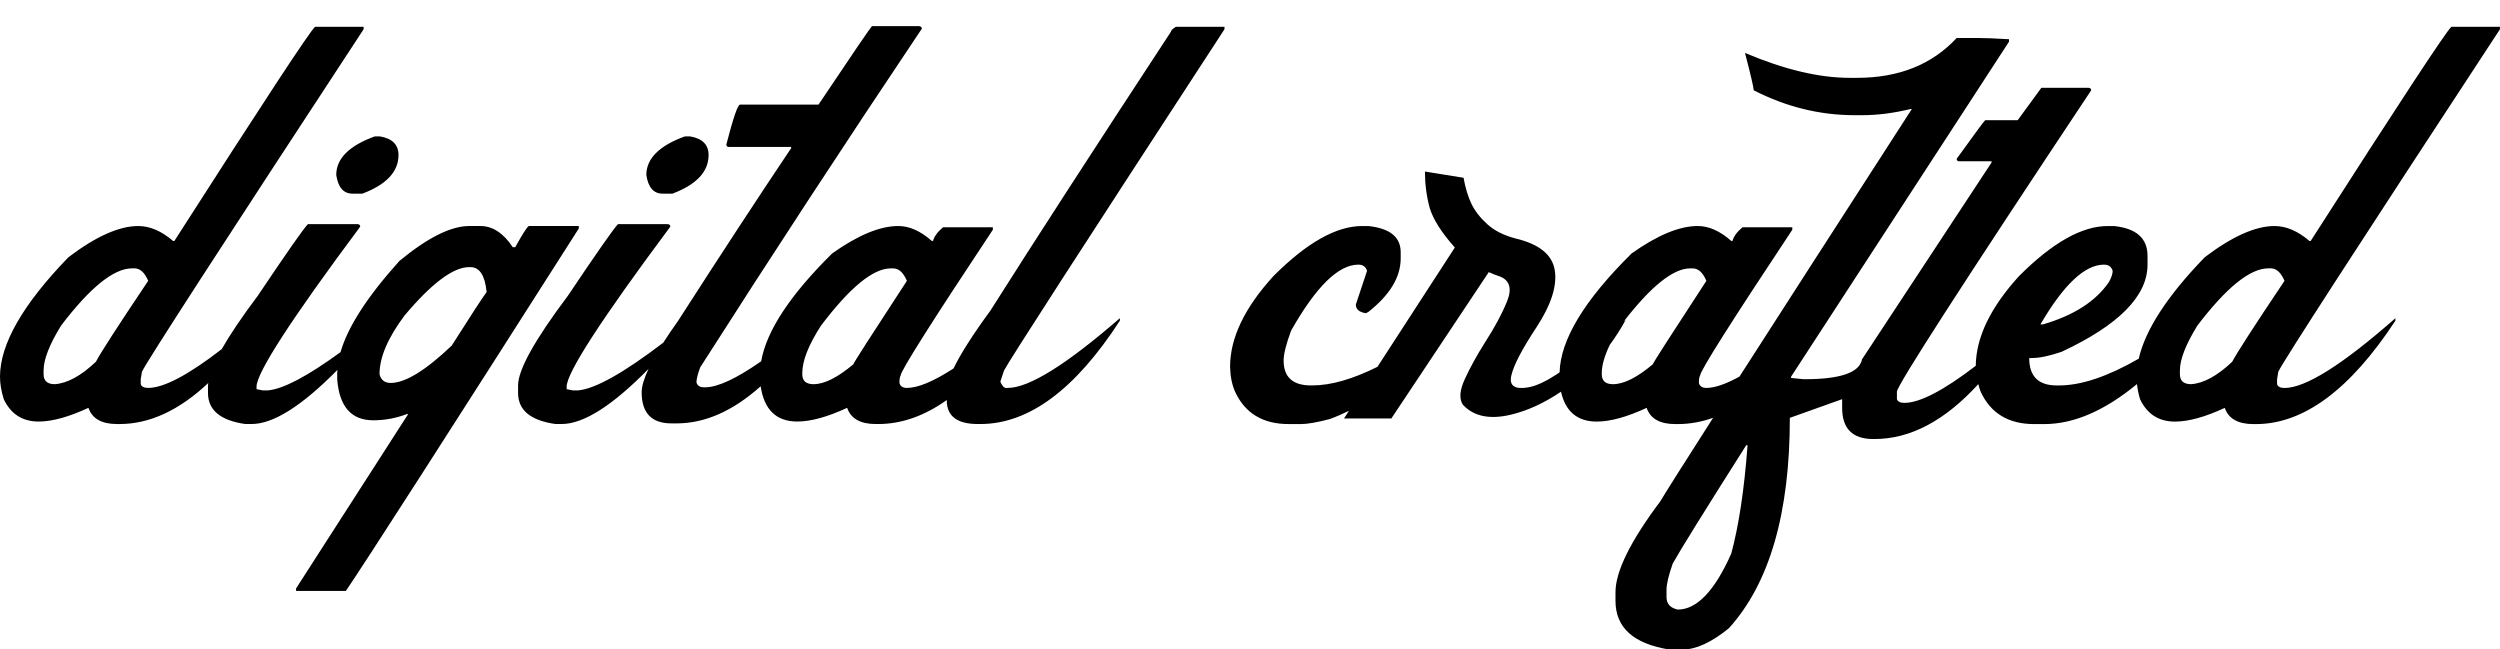<?xml version="1.0" encoding="utf-8"?>
<!-- Generator: Adobe Illustrator 16.0.4, SVG Export Plug-In . SVG Version: 6.00 Build 0)  -->
<!DOCTYPE svg PUBLIC "-//W3C//DTD SVG 1.1//EN" "http://www.w3.org/Graphics/SVG/1.1/DTD/svg11.dtd">
<svg version="1.1" id="Ebene_1" xmlns="http://www.w3.org/2000/svg" xmlns:xlink="http://www.w3.org/1999/xlink" x="0px" y="0px"
	 width="226.771px" height="58.91px" viewBox="0 0 226.771 58.91" enable-background="new 0 0 226.771 58.91" xml:space="preserve">
<path d="M30.5,15.871c0.169,1.129,0.66,1.694,1.469,1.694h0.904c2.184-0.828,3.275-1.995,3.275-3.501
	c0-0.941-0.564-1.506-1.694-1.694h-0.452C31.667,13.217,30.5,14.385,30.5,15.871z M52.499,20.502h-4.518
	c-0.132,0.019-0.547,0.66-1.243,1.92h-0.226c-0.848-1.279-1.827-1.92-2.937-1.92h-1.017c-1.656,0-3.766,1.055-6.324,3.164
	c-2.915,3.235-4.688,5.99-5.346,8.277c-3.012,2.195-5.215,3.356-6.6,3.47h-0.453l-0.564-0.113v-0.226
	c0-1.261,3.135-6.1,9.404-14.516c0-0.131-0.076-0.208-0.226-0.227H27.93c-0.376,0.378-1.892,2.542-4.546,6.496
	c-1.438,1.913-2.521,3.521-3.273,4.843c-3.027,2.342-5.251,3.516-6.669,3.516c-0.376,0-0.602-0.113-0.677-0.339v-0.452l0.112-0.678
	c0.452-0.96,7.155-11.314,20.107-31.065V2.43H28.58c-0.452,0.376-4.707,6.853-12.765,19.428h-0.113
	c-1.055-0.903-2.108-1.355-3.162-1.355c-1.732,0-3.841,0.942-6.327,2.825C2.071,27.601,0,31.215,0,34.171
	c0,0.622,0.114,1.299,0.339,2.034c0.64,1.355,1.695,2.033,3.163,2.033c1.224,0,2.73-0.414,4.519-1.243
	c0.338,0.979,1.205,1.469,2.598,1.469h0.226c2.727,0,5.409-1.242,8.046-3.721c-0.007,0.071-0.026,0.154-0.026,0.219v0.678
	c0,1.563,1.13,2.503,3.388,2.823h0.566c1.967,0,4.564-1.638,7.791-4.911c-0.004,0.092-0.024,0.19-0.024,0.28v0.565
	c0.188,2.485,1.28,3.728,3.276,3.728c1.034,0,2.052-0.188,3.049-0.565h0.114L26.857,53.374V53.6h4.519
	c1.901-2.806,8.942-13.762,21.123-32.871V20.502z M8.699,32.815c-1.355,1.281-2.598,1.958-3.728,2.033
	c-0.678,0-1.017-0.3-1.017-0.903v-0.339c0-0.999,0.527-2.354,1.582-4.067c2.635-3.464,4.781-5.197,6.439-5.197h0.226
	c0.508,0,0.921,0.377,1.241,1.131C10.676,29.597,9.095,32.043,8.699,32.815z M40.976,31.347c-2.371,2.259-4.216,3.389-5.534,3.389
	c-0.547,0-0.885-0.264-1.017-0.791c0-1.525,0.753-3.294,2.259-5.31c2.467-2.937,4.424-4.405,5.874-4.405h0.114
	c0.828,0,1.318,0.752,1.468,2.259C43.726,27.054,42.671,28.674,40.976,31.347z M60.096,17.565H61
	c2.184-0.828,3.275-1.995,3.275-3.501c0-0.941-0.564-1.506-1.693-1.694h-0.453c-2.334,0.848-3.501,2.015-3.501,3.501
	C58.796,17,59.287,17.565,60.096,17.565z M106.211,2.881c-6.89,10.505-12.351,18.939-16.379,25.303
	c-1.602,2.186-2.71,3.928-3.338,5.237c-1.802,1.167-3.219,1.767-4.23,1.767c-0.376,0-0.603-0.15-0.677-0.452
	c0-0.339,0.038-0.565,0.112-0.678c0-0.414,2.787-4.819,8.36-13.217v-0.225h-4.518c-0.509,0.433-0.81,0.846-0.905,1.241h-0.112
	c-1.017-0.903-2.034-1.355-3.05-1.355c-1.657,0-3.652,0.829-5.987,2.485c-3.814,3.765-5.96,7.026-6.444,9.785
	c-2.247,1.568-3.943,2.359-5.078,2.359h-0.113c-0.376,0-0.603-0.151-0.677-0.452c0-0.282,0.113-0.734,0.338-1.355
	C69.988,23.177,76.691,12.935,83.62,2.599c0-0.114-0.075-0.188-0.226-0.226h-4.292c-0.076,0.019-1.694,2.391-4.857,7.117h-7.117
	c-0.207,0-0.621,1.205-1.241,3.614c0,0.151,0.074,0.226,0.225,0.226h5.649v0.112c-2.919,4.349-6.346,9.584-10.28,15.702
	c-0.498,0.695-0.931,1.336-1.315,1.938c-3.605,2.751-6.195,4.204-7.75,4.332h-0.452l-0.564-0.113v-0.226
	c0-1.261,3.135-6.1,9.404-14.516c0-0.131-0.076-0.208-0.227-0.227h-4.519c-0.376,0.378-1.892,2.542-4.545,6.496
	c-3.013,4.009-4.519,6.721-4.519,8.133v0.678c0,1.563,1.129,2.503,3.388,2.823h0.566c1.985,0,4.611-1.668,7.878-5
	c-0.406,0.871-0.621,1.584-0.621,2.12c0,1.883,0.903,2.824,2.711,2.824h0.452c2.584,0,5.128-1.128,7.631-3.367
	c0.316,2.123,1.418,3.198,3.325,3.198c1.224,0,2.73-0.414,4.519-1.243c0.338,0.979,1.205,1.469,2.598,1.469h0.227
	c2.11,0,4.18-0.731,6.212-2.177v0.031c0,1.431,0.942,2.146,2.825,2.146h0.227c4.385,0,8.602-3.125,12.65-9.376v-0.226
	c-4.857,4.218-8.246,6.326-10.167,6.326h-0.226c-0.15-0.037-0.301-0.227-0.451-0.564l0.338-1.017
	c0.451-0.885,7.116-11.202,19.995-30.952V2.429h-4.406C106.362,2.618,106.211,2.768,106.211,2.881z M77.406,33.042
	c-1.431,1.205-2.636,1.807-3.614,1.807c-0.678,0-1.017-0.301-1.017-0.903v-0.113c0-1.11,0.565-2.542,1.694-4.292
	c2.618-3.464,4.726-5.196,6.326-5.196h0.226c0.508,0,0.922,0.376,1.242,1.129C79.026,30.425,77.406,32.948,77.406,33.042z
	 M206.66,33.719c0.452-0.96,7.156-11.314,20.107-31.065V2.43h-4.405c-0.452,0.376-4.705,6.853-12.765,19.428h-0.113
	c-1.054-0.903-2.107-1.355-3.163-1.355c-1.731,0-3.841,0.942-6.326,2.825c-3.409,3.519-5.393,6.584-5.995,9.209
	c-2.802,1.612-5.211,2.425-7.221,2.425h-0.227c-1.655,0-2.485-0.829-2.485-2.485h0.227c0.696,0,1.6-0.188,2.711-0.565
	c5.196-2.429,7.794-5.064,7.794-7.907v-0.791c0-1.601-1.017-2.504-3.05-2.711h-0.564c-2.333,0-5.008,1.506-8.021,4.519
	c-2.605,2.849-3.919,5.569-3.947,8.16c-2.912,2.232-5.076,3.362-6.473,3.362c-0.376,0-0.603-0.113-0.678-0.339v-0.678
	c0-0.545,5.874-9.659,17.621-27.336c0-0.131-0.074-0.207-0.227-0.226h-4.292l-2.146,2.937h-2.937c-0.055,0-0.922,1.167-2.598,3.502
	c0,0.151,0.076,0.226,0.226,0.226h2.937v0.113L168.903,32.59c-0.227,1.206-1.958,1.807-5.196,1.807h-0.113l-1.13-0.113v-0.113
	l19.768-30.387V3.558c-1.242-0.074-2.183-0.112-2.823-0.112h-1.92c-2.241,2.41-5.252,3.615-9.037,3.615h-0.678
	c-2.767,0-5.93-0.753-9.489-2.26c0.528,2.034,0.791,3.163,0.791,3.389c2.938,1.506,5.987,2.259,9.15,2.259h0.678
	c1.413,0,2.879-0.188,4.405-0.564h0.113c-6.663,10.322-11.873,18.412-15.636,24.274c-1.227,0.675-2.235,1.029-3.004,1.029
	c-0.375,0-0.602-0.15-0.678-0.452c0-0.339,0.039-0.565,0.113-0.678c0-0.414,2.787-4.819,8.359-13.217v-0.225h-4.519
	c-0.507,0.433-0.81,0.846-0.903,1.241h-0.113c-1.017-0.903-2.033-1.355-3.05-1.355c-1.655,0-3.652,0.829-5.987,2.485
	c-4.285,4.232-6.457,7.825-6.536,10.787c-0.104,0.069-0.208,0.146-0.312,0.213c-0.97,0.631-1.801,1.013-2.499,1.144
	c-1.262,0.226-1.783-0.131-1.567-1.073c0.218-0.942,0.983-2.409,2.303-4.406c1.316-2.015,1.862-3.728,1.637-5.14
	c-0.227-1.413-1.411-2.372-3.558-2.88c-1.074-0.283-1.931-0.715-2.569-1.3c-0.641-0.583-1.117-1.195-1.428-1.835
	c-0.31-0.64-0.55-1.43-0.719-2.372l-3.502-0.565c0,1.129,0.14,2.222,0.424,3.276c0.302,1.036,1.063,2.241,2.287,3.615l-7.019,10.823
	c-2.237,1.114-4.214,1.688-5.915,1.688h-0.113c-1.655,0-2.484-0.753-2.484-2.259c0-0.583,0.226-1.487,0.678-2.711
	c2.259-3.991,4.292-5.987,6.1-5.987c0.415,0,0.678,0.188,0.79,0.565l-1.017,3.05c0,0.434,0.303,0.696,0.904,0.791l0.226-0.113
	c1.96-1.544,2.938-3.163,2.938-4.857v-0.564c0-1.374-0.978-2.166-2.938-2.373h-0.564c-2.333,0-5.008,1.507-8.021,4.519
	c-2.635,2.881-3.953,5.63-3.953,8.247c0.019,0.866,0.17,1.619,0.452,2.259c0.903,1.958,2.522,2.937,4.857,2.937h1.129
	c0.583,0,1.45-0.151,2.598-0.452c0.59-0.213,1.171-0.47,1.747-0.749l-0.449,0.692h4.295l8.837-13.273
	c0.32,0.151,0.659,0.283,1.017,0.396c0.886,0.358,1.101,1.102,0.651,2.231c-0.452,1.129-1.13,2.391-2.033,3.784
	c-0.735,1.168-1.337,2.265-1.808,3.291c-0.471,1.027-0.528,1.803-0.171,2.33c0.98,1.055,2.424,1.355,4.336,0.903
	c1.535-0.363,3.055-1.07,4.561-2.09c0.406,1.806,1.486,2.712,3.246,2.712c1.225,0,2.731-0.414,4.519-1.243
	c0.339,0.979,1.206,1.469,2.599,1.469h0.226c1.08,0,2.149-0.191,3.208-0.57c-2.733,4.272-4.333,6.801-4.789,7.573
	c-2.712,3.615-4.067,6.364-4.067,8.247v0.791c0,2.411,1.621,3.878,4.857,4.406h1.243c1.205,0,2.598-0.64,4.18-1.921
	c3.69-4.066,5.535-10.43,5.535-19.09l4.744-1.694v0.791c0,1.883,0.942,2.824,2.824,2.824h0.112c3.25,0,6.388-1.665,9.417-4.979
	c0.064,0.235,0.12,0.476,0.213,0.687c0.904,1.958,2.524,2.937,4.857,2.937h0.904c2.682,0,5.487-1.21,8.416-3.629
	c0.051,0.435,0.133,0.885,0.281,1.37c0.642,1.355,1.695,2.033,3.163,2.033c1.225,0,2.729-0.414,4.519-1.243
	c0.339,0.979,1.206,1.469,2.599,1.469h0.226c4.332,0,8.548-3.125,12.652-9.376v-0.226c-4.801,4.218-8.152,6.326-10.054,6.326
	c-0.376,0-0.603-0.113-0.678-0.339v-0.452L206.66,33.719z M190.846,24.005c0.415,0,0.678,0.188,0.791,0.564
	c0,0.264-0.113,0.603-0.339,1.017c-1.204,1.751-3.2,3.031-5.987,3.84h-0.226C187.193,25.812,189.114,24.005,190.846,24.005z
	 M149.926,33.042c-1.43,1.205-2.636,1.807-3.615,1.807c-0.678,0-1.017-0.301-1.017-0.903v-0.113c0-0.711,0.258-1.57,0.723-2.545
	c0.508-0.699,0.998-1.444,1.452-2.284c-0.064,0.057-0.123,0.108-0.188,0.164c2.481-3.204,4.494-4.823,6.033-4.823h0.226
	c0.51,0,0.924,0.376,1.242,1.129C151.546,30.425,149.926,32.948,149.926,33.042z M158.511,40.497
	c-0.3,3.953-0.791,7.191-1.469,9.714c-1.506,3.389-3.124,5.083-4.857,5.083c-0.678-0.151-1.017-0.527-1.017-1.129v-0.678
	c0-0.508,0.188-1.299,0.564-2.372c0.659-1.187,2.882-4.764,6.665-10.731h0.113V40.497z M202.48,32.815
	c-1.355,1.281-2.598,1.958-3.728,2.033c-0.678,0-1.017-0.3-1.017-0.903v-0.339c0-0.999,0.527-2.354,1.581-4.067
	c2.638-3.464,4.784-5.197,6.439-5.197h0.226c0.51,0,0.922,0.377,1.243,1.131C204.459,29.597,202.877,32.043,202.48,32.815z"/>
</svg>
